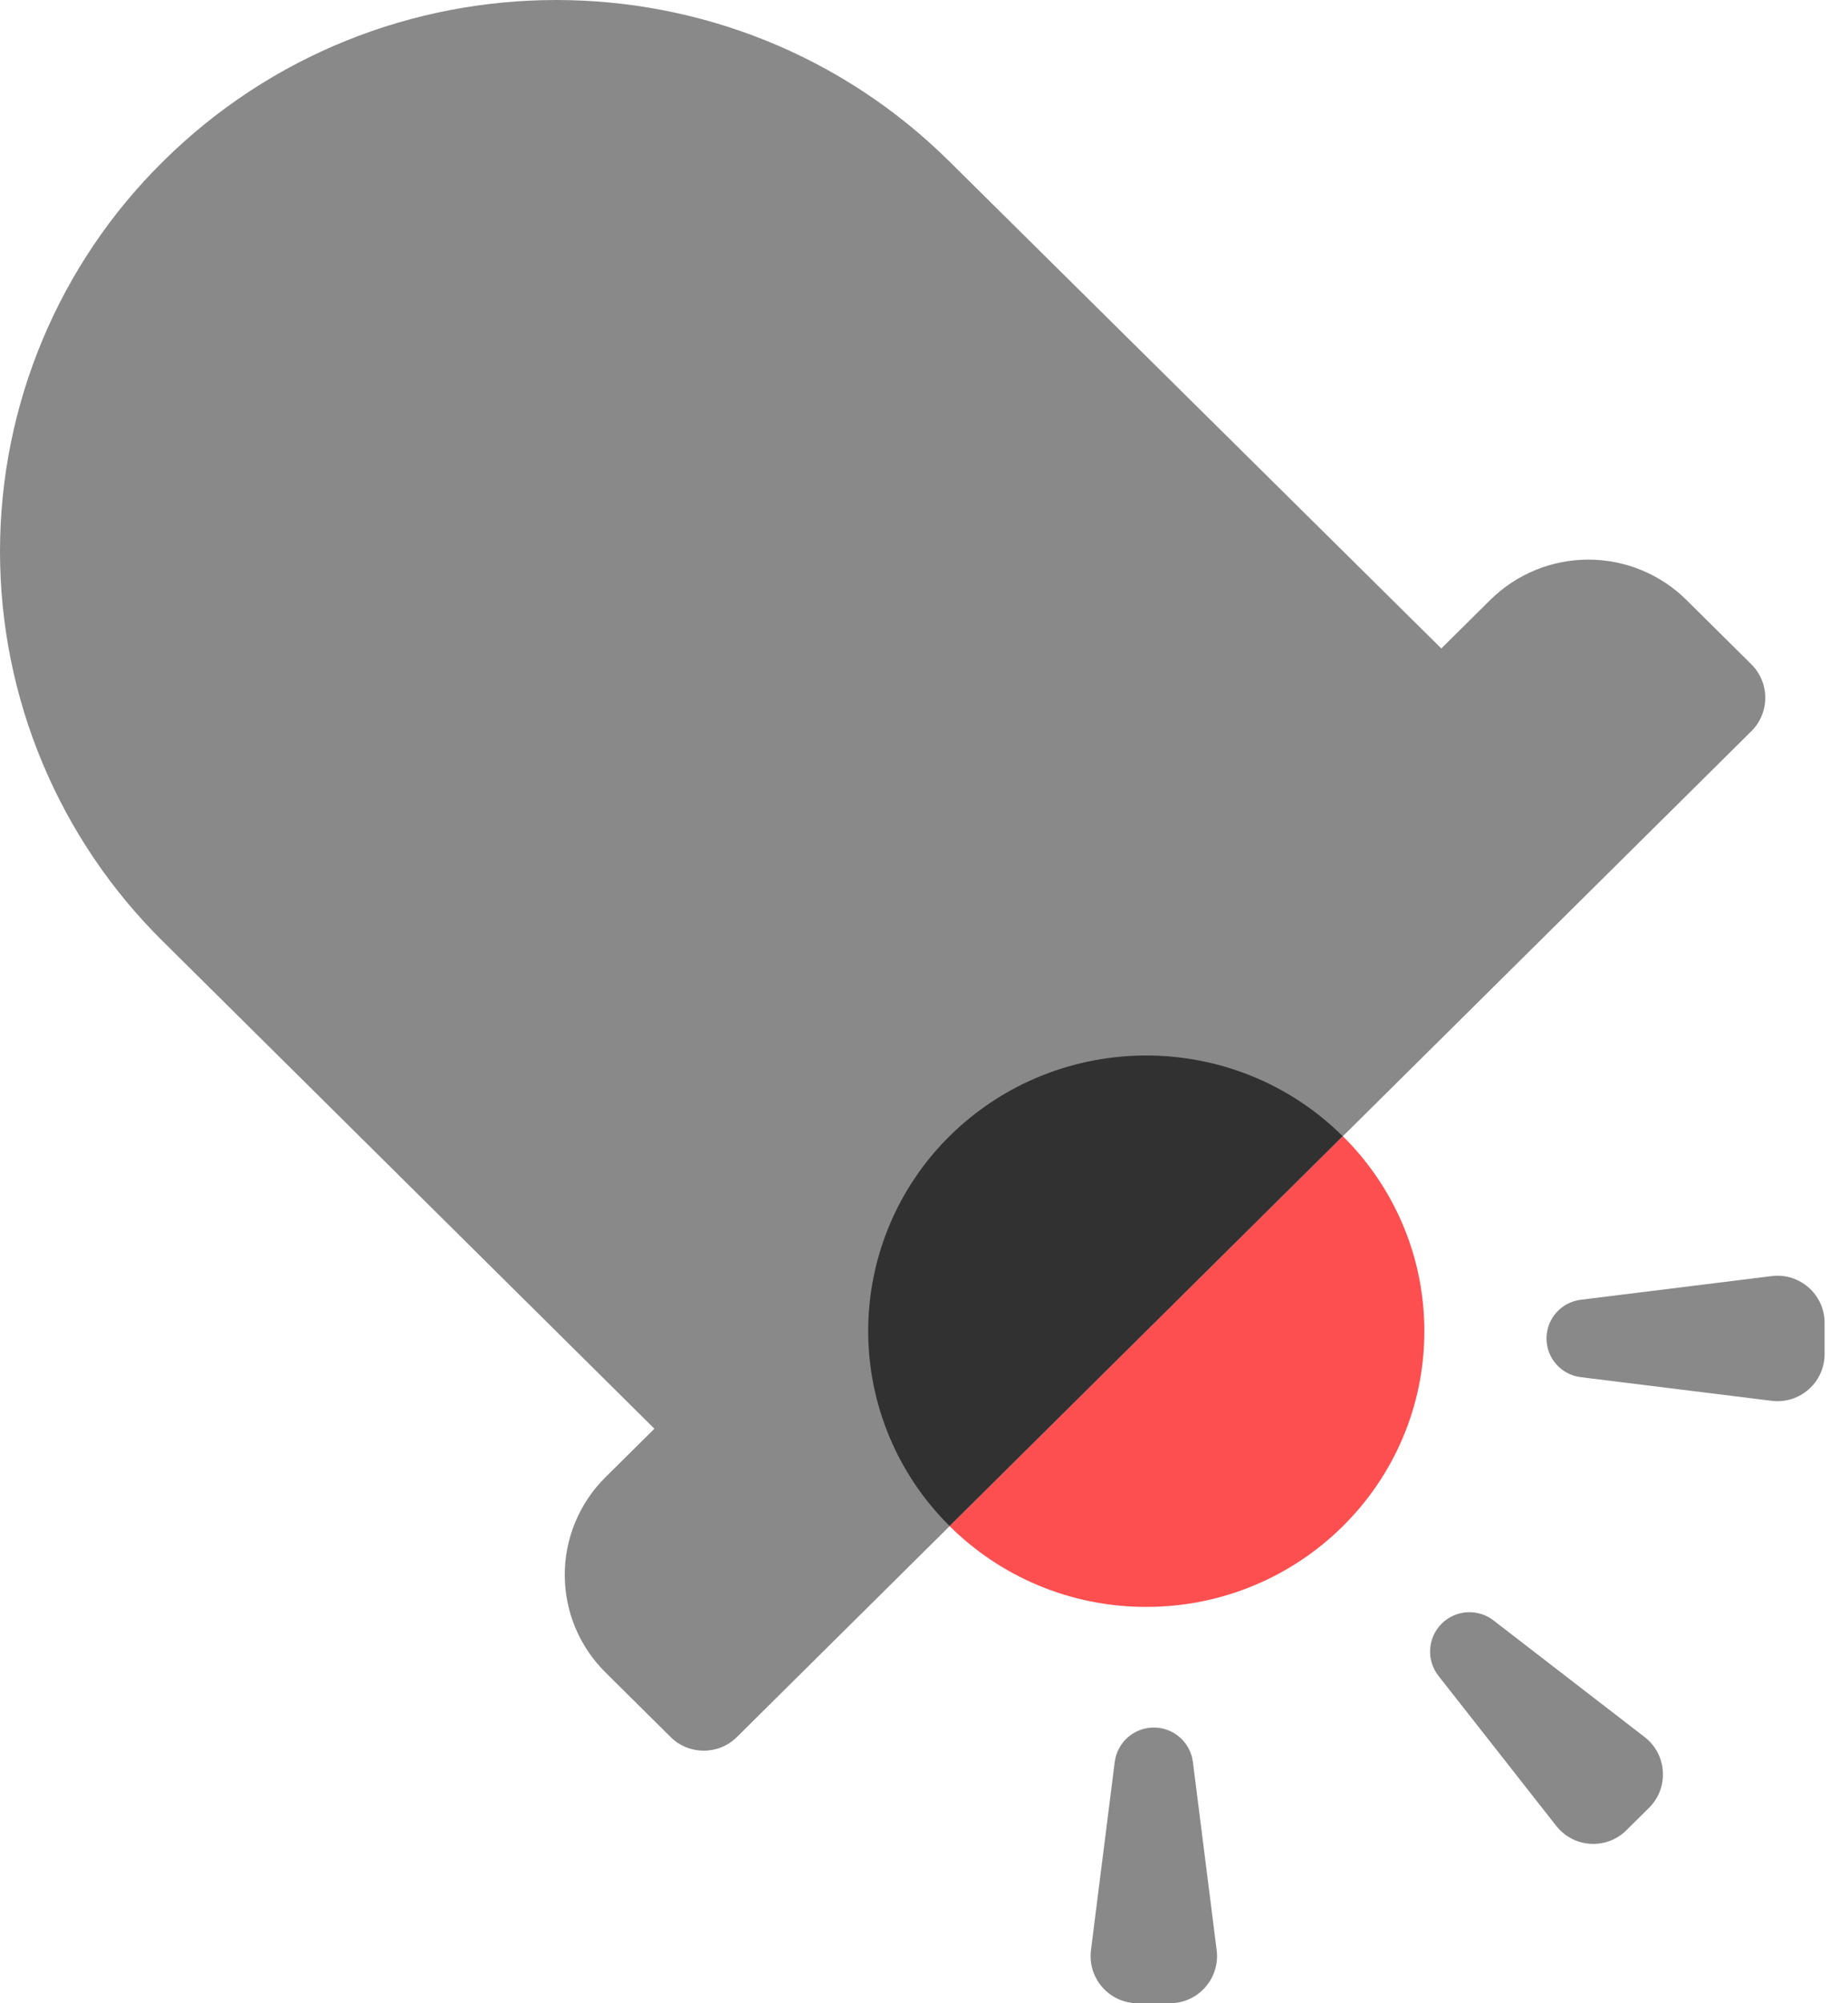 <svg width="60" height="65" viewBox="0 0 60 65" fill="none" xmlns="http://www.w3.org/2000/svg">
<path d="M37.216 52.14C42.203 52.14 46.245 48.135 46.245 43.194C46.245 38.254 42.203 34.248 37.216 34.248C32.23 34.248 28.188 38.254 28.188 43.194C28.188 48.135 32.23 52.14 37.216 52.14Z" fill="#FD4F50"/>
<path d="M48.387 19.465L46.796 21.041L30.828 5.242C23.774 -1.747 12.344 -1.747 5.29 5.242C3.614 6.895 2.284 8.865 1.376 11.037C0.468 13.209 0 15.54 0 17.894C0 20.248 0.468 22.579 1.376 24.751C2.284 26.923 3.614 28.893 5.29 30.546L21.247 46.358L19.656 47.934C19.238 48.348 18.906 48.841 18.679 49.385C18.453 49.928 18.336 50.511 18.336 51.099C18.336 51.688 18.453 52.271 18.679 52.814C18.906 53.357 19.238 53.85 19.656 54.264L21.773 56.362C22.369 56.953 23.33 56.953 23.926 56.362L56.861 23.727C57.465 23.128 57.465 22.153 56.861 21.554L54.764 19.476C53.917 18.633 52.772 18.16 51.578 18.158C50.383 18.156 49.237 18.625 48.387 19.465Z" fill="#898989"/>
<path d="M30.829 36.865C29.992 37.692 29.328 38.677 28.875 39.762C28.421 40.848 28.188 42.013 28.188 43.189C28.188 44.365 28.421 45.53 28.875 46.616C29.328 47.701 29.992 48.686 30.829 49.513L43.593 36.865C40.072 33.376 34.362 33.376 30.829 36.865Z" fill="#313131"/>
<path d="M46.809 52.681C47.264 52.231 47.982 52.186 48.489 52.577L53.397 56.363C54.129 56.928 54.196 58.009 53.539 58.66L52.806 59.386C52.157 60.03 51.092 59.964 50.527 59.245L46.704 54.377C46.303 53.867 46.349 53.138 46.809 52.681ZM37.462 56.054C38.106 56.054 38.65 56.534 38.731 57.173L39.502 63.279C39.617 64.192 38.905 65 37.984 65H36.939C36.018 65 35.306 64.192 35.421 63.279L36.192 57.173C36.273 56.534 36.817 56.054 37.462 56.054ZM50.211 43.43C50.211 42.791 50.687 42.253 51.321 42.174L57.522 41.406C58.435 41.293 59.24 42.004 59.24 42.924V43.935C59.24 44.855 58.435 45.566 57.522 45.453L51.321 44.685C50.687 44.606 50.211 44.068 50.211 43.43Z" fill="#898989"/>
</svg>
